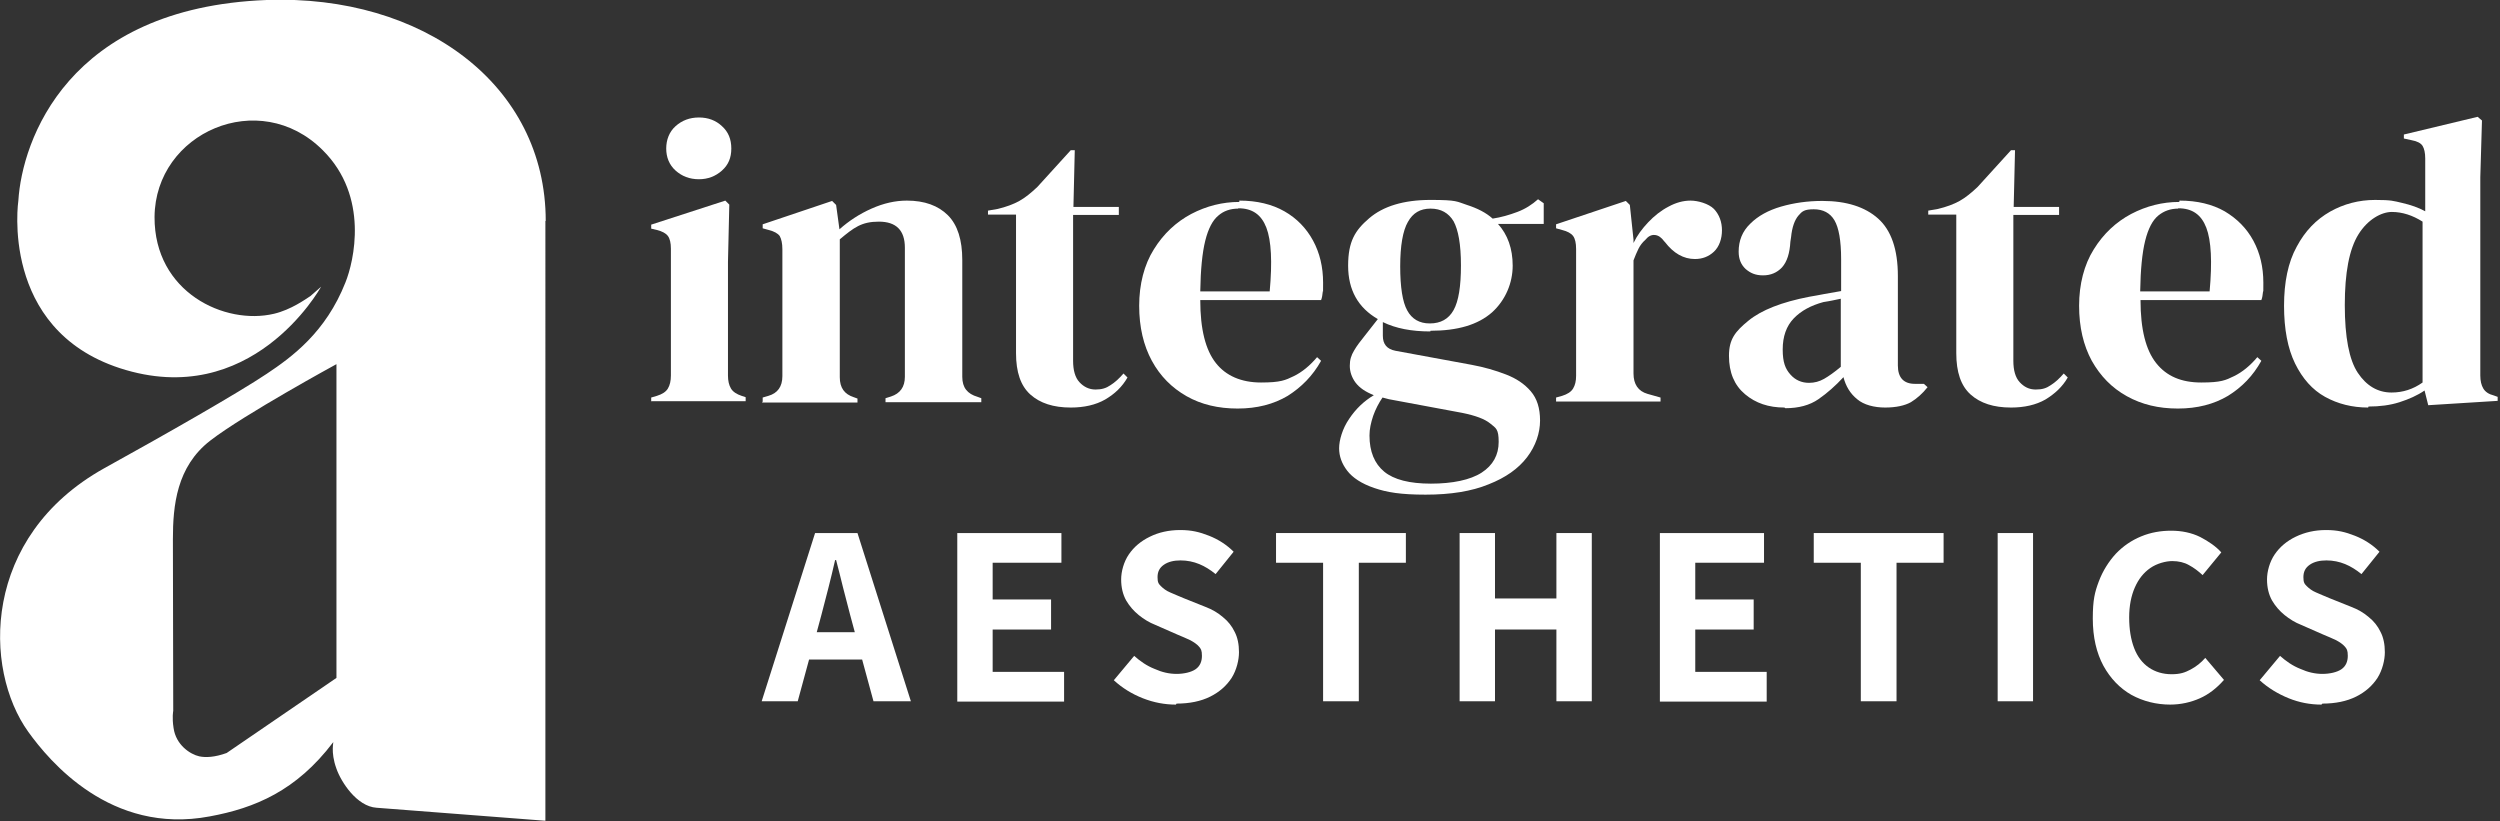 <?xml version="1.0" encoding="UTF-8"?>
<svg id="Layer_1" xmlns="http://www.w3.org/2000/svg" version="1.1" viewBox="0 0 749 246">
  <rect x="0" y="0" width="749" height="246" fill="#333333" stroke="none"/>
  <!-- Generator: Adobe Illustrator 29.4.0, SVG Export Plug-In . SVG Version: 2.1.0 Build 152)  -->
  <defs>
    <style>
      .st0 {
        fill: #fff;
      }
    </style>
  </defs>
  <path class="st0" d="M163.5,66.2C163.5,25.4,126.7-1.7,79.9,0,20.1,2.3,6.6,42.3,5.5,60.1c0,0-5.7,38.4,30.4,50.2,39.3,12.8,59.8-23.5,60.3-24.4l-3.2,2.8c-1.4.9-5.8,4.1-10.9,5.3-14.7,3.5-35.9-6.4-35.8-29,.2-25.3,31.4-39,50.4-20,14,13.9,9.3,33.4,6.8,39.6-5.9,15-16.1,22.4-23.6,27.4-8.5,5.7-30.4,18.2-48.7,28.3C-5.5,160.8-5.1,200.4,8.5,219.3c6.2,8.6,24.6,30.9,54.3,25.3,13.6-2.5,26-7.7,37-22.2.3-.4-.9,2.7,1,7.9,1.4,4,6.1,11.3,12,11.7l50.6,3.9V66.2h0ZM100.8,203.1l-32.9,22.5c-3.6,1.3-6.3,1.4-8.2,1-2.7-.6-7-3.4-7.7-8.5-.5-3.2-.1-5.1-.1-5.1,0,0-.1-41.5-.1-51.5s1.1-21.7,11.2-29.5c10.1-7.8,37.8-22.9,37.8-22.9v94h0Z"/>
  <path class="st0" d="M195.1,120.3v-1.2l1.7-.5c1.6-.5,2.7-1.2,3.3-2.2.6-1,.9-2.3.9-3.9v-38c0-1.7-.3-3-.9-3.8s-1.7-1.4-3.3-1.8l-1.7-.4v-1.2l22.2-7.2,1.2,1.2-.4,17.2v34c0,1.6.3,2.9.9,3.9.6,1,1.7,1.7,3.2,2.2l1.2.4v1.2h-28.4ZM209.4,53.7c-2.8,0-5.1-.9-7-2.6-1.9-1.7-2.8-4-2.8-6.6s.9-5,2.8-6.7c1.9-1.7,4.2-2.6,7-2.6s5.1.9,6.9,2.6c1.9,1.7,2.8,3.9,2.8,6.7s-.9,4.9-2.8,6.6c-1.9,1.7-4.2,2.6-6.9,2.6Z"/>
  <path class="st0" d="M228.5,120.3v-1.2l1.7-.5c2.8-.8,4.2-2.8,4.2-5.9v-38c0-1.8-.3-3.1-.8-4-.6-.8-1.7-1.4-3.3-1.8l-1.8-.5v-1.2l20.8-7,1.2,1.2,1,7.3c2.8-2.5,6-4.6,9.6-6.2,3.6-1.6,7.1-2.4,10.6-2.4,5.3,0,9.4,1.5,12.3,4.4,2.9,2.9,4.3,7.4,4.3,13.4v35c0,3.2,1.5,5.1,4.6,6l1.1.4v1.2h-28.7v-1.2l1.6-.5c2.8-.9,4.2-2.9,4.2-5.9v-38.7c0-5.2-2.6-7.8-7.8-7.8s-7.5,1.8-11.7,5.3v41.3c0,3.2,1.4,5.1,4.2,6l1.1.4v1.2h-28.6Z"/>
  <path class="st0" d="M320.8,122.1c-5.2,0-9.2-1.3-12.1-3.9-2.9-2.6-4.3-6.7-4.3-12.4v-41.5h-8.4v-1.2l2.9-.5c2.5-.6,4.7-1.4,6.5-2.4s3.6-2.5,5.4-4.2l10-11h1.2l-.4,17h13.6v2.4h-13.7v43.7c0,2.8.6,5,1.9,6.4s2.9,2.2,4.8,2.2,3.2-.4,4.5-1.3c1.3-.8,2.6-2,3.9-3.5l1.2,1.2c-1.6,2.8-3.8,4.9-6.7,6.6-2.8,1.6-6.3,2.4-10.3,2.4h0Z"/>
  <path class="st0" d="M371.3,60.1c5.3,0,9.8,1.1,13.5,3.2s6.6,5.1,8.6,8.8c2,3.7,3,7.9,3,12.6s0,1.8-.1,2.7-.2,1.8-.5,2.5h-36.2c0,8.8,1.6,15,4.7,18.9,3,3.8,7.6,5.8,13.5,5.8s7.3-.7,9.8-1.9,4.9-3.2,7-5.7l1.2,1.1c-2.5,4.5-5.9,7.9-10,10.5-4.2,2.5-9.2,3.8-15,3.8s-10.9-1.2-15.3-3.7c-4.4-2.5-7.9-6-10.4-10.6-2.5-4.6-3.8-10.1-3.8-16.5s1.5-12.3,4.4-16.9c2.9-4.7,6.7-8.2,11.2-10.6,4.6-2.4,9.4-3.6,14.4-3.6h0ZM371,62.5c-2.4,0-4.4.7-6,2.1-1.7,1.4-3,3.9-3.9,7.5-.9,3.6-1.4,8.7-1.5,15.2h20.8c.8-8.8.5-15.2-1-19.1-1.5-3.9-4.2-5.8-8.4-5.8Z"/>
  <path class="st0" d="M428.5,99.3c-5.6,0-10.3-.9-14.2-2.8v4.1c0,2.5,1.2,4,3.8,4.5l22.8,4.2c3.8.7,7.2,1.7,10.3,2.9,3.1,1.2,5.5,2.8,7.4,5,1.9,2.2,2.8,5.1,2.8,8.8s-1.3,7.6-3.9,11-6.4,6.1-11.5,8.1c-5.1,2.1-11.4,3.1-18.9,3.1s-11.6-.7-15.4-2c-3.8-1.3-6.5-3.1-8.1-5.2-1.6-2.1-2.4-4.3-2.4-6.7s1-5.9,3-8.8c2-3,4.4-5.3,7.4-7.1-2.5-1-4.3-2.2-5.5-3.8-1.1-1.5-1.7-3.2-1.7-5s.4-3.1,1.3-4.6c.8-1.4,1.9-2.8,3.1-4.3l4-5.1c-5.9-3.4-8.9-8.7-8.9-16s2.1-10.6,6.3-14.2c4.2-3.6,10.3-5.5,18.4-5.5s7.8.5,10.9,1.5c3.1,1,5.7,2.3,7.7,4.1,2.6-.4,5-1.1,7.4-2s4.4-2.2,6.2-3.8l1.7,1.2v6.2h-13.7c2.9,3.2,4.4,7.4,4.4,12.5s-2.1,10.3-6.2,14c-4.2,3.7-10.3,5.5-18.4,5.5h0ZM410.3,130.5c0,4.8,1.5,8.4,4.4,10.8,2.9,2.4,7.6,3.6,14,3.6s11.8-1.1,15.2-3.3c3.4-2.2,5.1-5.3,5.1-9.2s-.8-4.1-2.5-5.5c-1.7-1.4-4.5-2.4-8.4-3.2l-22-4.1c-.6-.2-1.3-.3-1.9-.5-1.1,1.6-2.1,3.5-2.8,5.5-.7,2.1-1.1,4-1.1,5.8h0ZM428.4,96.9c3.2,0,5.6-1.3,7.1-4s2.2-7.1,2.2-13.4-.8-10.6-2.2-13.2c-1.5-2.5-3.8-3.8-6.9-3.8s-5.3,1.3-6.8,4c-1.5,2.6-2.3,7.1-2.3,13.3s.7,10.7,2.1,13.2c1.4,2.6,3.7,3.9,6.7,3.9h0Z"/>
  <path class="st0" d="M466.2,120.3v-1.2l1.8-.5c1.6-.5,2.7-1.2,3.3-2.2.6-1,.9-2.2.9-3.8v-38c0-1.8-.3-3.1-.9-3.9-.6-.8-1.7-1.4-3.3-1.8l-1.8-.5v-1.2l20.9-7,1.2,1.2,1.1,10.4v1c1.1-2.3,2.6-4.3,4.4-6.2,1.8-1.9,3.8-3.5,6.1-4.7,2.2-1.2,4.4-1.8,6.6-1.8s5.4.9,7,2.5c1.6,1.7,2.4,3.9,2.4,6.4s-.8,4.9-2.4,6.4c-1.6,1.5-3.5,2.2-5.7,2.2-3.4,0-6.4-1.7-9-5.1l-.2-.2c-.8-1.1-1.7-1.8-2.8-1.9-1.1-.1-2,.4-2.9,1.5-.8.7-1.5,1.6-2,2.6-.5,1-1,2.2-1.5,3.5v33.9c0,3.2,1.4,5.3,4.2,6.1l3.9,1.1v1.2h-31.5,0Z"/>
  <path class="st0" d="M534.6,122.1c-4.7,0-8.6-1.3-11.8-4-3.2-2.7-4.8-6.5-4.8-11.5s1.9-7.3,5.8-10.5c3.9-3.2,10-5.6,18.3-7.2,1.3-.2,2.8-.5,4.4-.8,1.6-.3,3.3-.6,5.1-.9v-9.6c0-5.5-.7-9.4-2-11.6-1.3-2.2-3.4-3.3-6.2-3.3s-3.5.6-4.6,1.9c-1.1,1.3-1.9,3.4-2.2,6.5l-.2,1.3c-.2,3.5-1,6-2.5,7.7-1.5,1.6-3.4,2.4-5.7,2.4s-3.8-.7-5.2-1.9c-1.4-1.3-2.1-3-2.1-5.2,0-3.3,1.1-6.1,3.5-8.4,2.3-2.3,5.4-4,9.2-5.1s7.9-1.7,12.4-1.7c7.2,0,12.8,1.8,16.7,5.3,3.9,3.5,5.9,9.2,5.9,17.2v26.8c0,3.6,1.7,5.5,5.1,5.5h2.7l1.1,1c-1.5,1.9-3.2,3.4-5,4.5-1.8,1-4.4,1.6-7.7,1.6s-6.4-.8-8.4-2.5c-2.1-1.7-3.4-3.9-4.1-6.6-2.4,2.6-4.9,4.8-7.5,6.6s-5.9,2.7-9.9,2.7h0ZM542,114.7c1.6,0,3.1-.4,4.5-1.2,1.4-.8,3.1-2,5-3.6v-20.4c-.8.2-1.6.3-2.4.5-.8.2-1.7.3-2.8.5-3.7,1-6.7,2.6-8.9,4.9-2.2,2.3-3.3,5.4-3.3,9.3s.8,5.8,2.3,7.5c1.5,1.7,3.4,2.5,5.6,2.5h0Z"/>
  <path class="st0" d="M602.5,122.1c-5.2,0-9.2-1.3-12.1-3.9-2.9-2.6-4.3-6.7-4.3-12.4v-41.5h-8.4v-1.2l2.9-.5c2.5-.6,4.7-1.4,6.5-2.4,1.8-1,3.6-2.5,5.4-4.2l10-11h1.2l-.4,17h13.6v2.4h-13.7v43.7c0,2.8.6,5,1.9,6.4s2.8,2.2,4.8,2.2,3.2-.4,4.5-1.3c1.3-.8,2.6-2,3.9-3.5l1.2,1.2c-1.6,2.8-3.9,4.9-6.7,6.6-2.8,1.6-6.3,2.4-10.3,2.4h0Z"/>
  <path class="st0" d="M653,60.1c5.3,0,9.8,1.1,13.5,3.2,3.7,2.2,6.6,5.1,8.6,8.8,2,3.7,3,7.9,3,12.6s0,1.8-.1,2.7-.2,1.8-.5,2.5h-36.2c0,8.8,1.6,15,4.7,18.9s7.5,5.8,13.5,5.8,7.3-.7,9.8-1.9,4.9-3.2,7-5.7l1.2,1.1c-2.5,4.5-5.8,7.9-10,10.5-4.2,2.5-9.2,3.8-15,3.8s-10.8-1.2-15.3-3.7-7.9-6-10.5-10.6c-2.5-4.6-3.8-10.1-3.8-16.5s1.5-12.3,4.4-16.9c2.9-4.7,6.7-8.2,11.2-10.6,4.6-2.4,9.4-3.6,14.4-3.6h0ZM652.6,62.5c-2.3,0-4.3.7-6,2.1-1.7,1.4-3,3.9-3.9,7.5-.9,3.6-1.4,8.7-1.5,15.2h20.8c.8-8.8.5-15.2-1-19.1-1.5-3.9-4.2-5.8-8.4-5.8Z"/>
  <path class="st0" d="M709.5,122.1c-4.8,0-9.1-1.1-12.9-3.2-3.8-2.1-6.8-5.5-9-10-2.2-4.5-3.3-10.3-3.3-17.3s1.2-13,3.8-17.7c2.5-4.7,5.8-8.1,10-10.5,4.1-2.3,8.6-3.5,13.5-3.5s5.5.3,8.1.9c2.6.6,4.9,1.4,6.9,2.5v-15.8c0-1.7-.3-3-.8-3.8-.5-.8-1.6-1.4-3.3-1.7l-2.3-.5v-1.2l22.1-5.3,1.3,1.1-.5,17v59.4c0,1.6.3,2.9.9,3.9s1.6,1.7,3.2,2.1l1.1.4v1.2l-20.8,1.3-1.1-4.4c-2.2,1.5-4.7,2.6-7.5,3.5-2.8.9-5.9,1.3-9.3,1.3h0ZM716.5,117.6c3.4,0,6.5-1,9.3-3v-48.2c-3-1.9-6.1-2.9-9.2-2.9s-7.2,2.2-10,6.7c-2.8,4.5-4.1,11.6-4.1,21.2s1.3,16.4,3.9,20.3c2.6,3.9,6,5.9,10.1,5.9Z"/>
  <path class="st0" d="M261.7,210.1h11.2l-16-50.4h-12.7l-16,50.4h10.8l3.4-12.5h15.9l3.4,12.5h0ZM244.7,189.4l1.4-5.2c.7-2.6,1.4-5.3,2.1-8.1.7-2.8,1.4-5.6,2-8.3h.3c.7,2.7,1.4,5.4,2.1,8.3.7,2.8,1.4,5.5,2.1,8.1l1.4,5.2h-11.4,0Z"/>
  <path class="st0" d="M286.8,210.1v-50.4h31.2v8.9h-20.6v11h17.5v9h-17.5v12.7h21.4v8.9h-32,0Z"/>
  <path class="st0" d="M352.3,211.1c-3.3,0-6.6-.6-9.9-1.9-3.3-1.3-6.2-3.1-8.7-5.4l6.1-7.3c1.8,1.6,3.8,3,6.1,3.9,2.2,1,4.4,1.5,6.6,1.5s4.4-.5,5.7-1.4c1.3-.9,1.9-2.3,1.9-4s-.3-2.1-.9-2.8c-.6-.7-1.5-1.3-2.6-1.9-1.1-.5-2.4-1.1-3.9-1.7l-6.6-2.9c-1.8-.7-3.4-1.7-4.9-2.9-1.5-1.2-2.8-2.7-3.8-4.4-1-1.8-1.5-3.9-1.5-6.3s.8-5.3,2.3-7.5c1.5-2.2,3.6-4,6.3-5.3,2.6-1.3,5.7-2,9.1-2s5.8.6,8.6,1.7c2.8,1.1,5.3,2.7,7.4,4.8l-5.4,6.7c-1.6-1.3-3.2-2.3-4.9-3-1.7-.7-3.6-1.1-5.6-1.1s-3.7.4-5,1.3c-1.3.9-1.9,2.1-1.9,3.7s.3,2,1,2.7c.7.7,1.6,1.4,2.8,1.9,1.2.5,2.5,1.1,4,1.7l6.5,2.6c2.1.8,3.8,1.8,5.3,3.1,1.5,1.2,2.7,2.7,3.5,4.4.9,1.7,1.3,3.8,1.3,6.1s-.7,5.3-2.2,7.7c-1.5,2.3-3.6,4.2-6.4,5.6-2.8,1.4-6.2,2.1-10.1,2.1h0Z"/>
  <path class="st0" d="M396.4,210.1v-41.5h-14.1v-8.9h38.9v8.9h-14.1v41.5h-10.6,0Z"/>
  <path class="st0" d="M437.3,210.1v-50.4h10.6v19.6h18.4v-19.6h10.6v50.4h-10.6v-21.5h-18.4v21.5h-10.6Z"/>
  <path class="st0" d="M497.3,210.1v-50.4h31.2v8.9h-20.6v11h17.5v9h-17.5v12.7h21.4v8.9h-32,0Z"/>
  <path class="st0" d="M557.5,210.1v-41.5h-14.1v-8.9h38.9v8.9h-14.1v41.5h-10.6,0Z"/>
  <path class="st0" d="M598.5,210.1v-50.4h10.6v50.4h-10.6Z"/>
  <path class="st0" d="M650.3,211.1c-4.3,0-8.2-1-11.7-2.9-3.5-2-6.3-4.9-8.4-8.7-2.1-3.9-3.2-8.6-3.2-14.2s.6-7.9,1.8-11.1c1.2-3.2,3-6,5.1-8.3,2.2-2.3,4.7-4,7.6-5.2s5.9-1.7,9-1.7,6.1.6,8.7,1.9c2.5,1.3,4.7,2.8,6.3,4.6l-5.6,6.8c-1.3-1.2-2.6-2.2-4.1-3-1.4-.8-3.1-1.2-5-1.2s-4.6.7-6.6,2.1c-2,1.4-3.5,3.3-4.6,5.8-1.1,2.5-1.7,5.5-1.7,9s.5,6.6,1.5,9.2c1,2.6,2.5,4.5,4.4,5.8s4.2,2,6.8,2,4-.5,5.7-1.4c1.7-.9,3.2-2.1,4.4-3.5l5.6,6.6c-2.1,2.4-4.5,4.3-7.2,5.5s-5.7,1.9-9,1.9h0Z"/>
  <path class="st0" d="M695.5,211.1c-3.3,0-6.6-.6-9.8-1.9s-6.2-3.1-8.7-5.4l6.1-7.3c1.8,1.6,3.8,3,6.1,3.9,2.2,1,4.4,1.5,6.6,1.5s4.4-.5,5.7-1.4c1.3-.9,1.9-2.3,1.9-4s-.3-2.1-.9-2.8c-.6-.7-1.5-1.3-2.6-1.9-1.1-.5-2.4-1.1-3.9-1.7l-6.6-2.9c-1.8-.7-3.4-1.7-4.9-2.9-1.5-1.2-2.8-2.7-3.8-4.4-1-1.8-1.5-3.9-1.5-6.3s.8-5.3,2.3-7.5c1.5-2.2,3.6-4,6.3-5.3s5.7-2,9.1-2,5.8.6,8.6,1.7c2.8,1.1,5.3,2.7,7.4,4.8l-5.4,6.7c-1.6-1.3-3.2-2.3-4.9-3-1.7-.7-3.6-1.1-5.6-1.1s-3.7.4-5,1.3c-1.3.9-1.9,2.1-1.9,3.7s.3,2,1,2.7c.7.7,1.6,1.4,2.8,1.9,1.2.5,2.5,1.1,4,1.7l6.5,2.6c2.1.8,3.8,1.8,5.3,3.1,1.5,1.2,2.7,2.7,3.5,4.4.9,1.7,1.3,3.8,1.3,6.1s-.7,5.3-2.2,7.7c-1.5,2.3-3.6,4.2-6.4,5.6-2.8,1.4-6.2,2.1-10.1,2.1h0Z"/>
</svg>